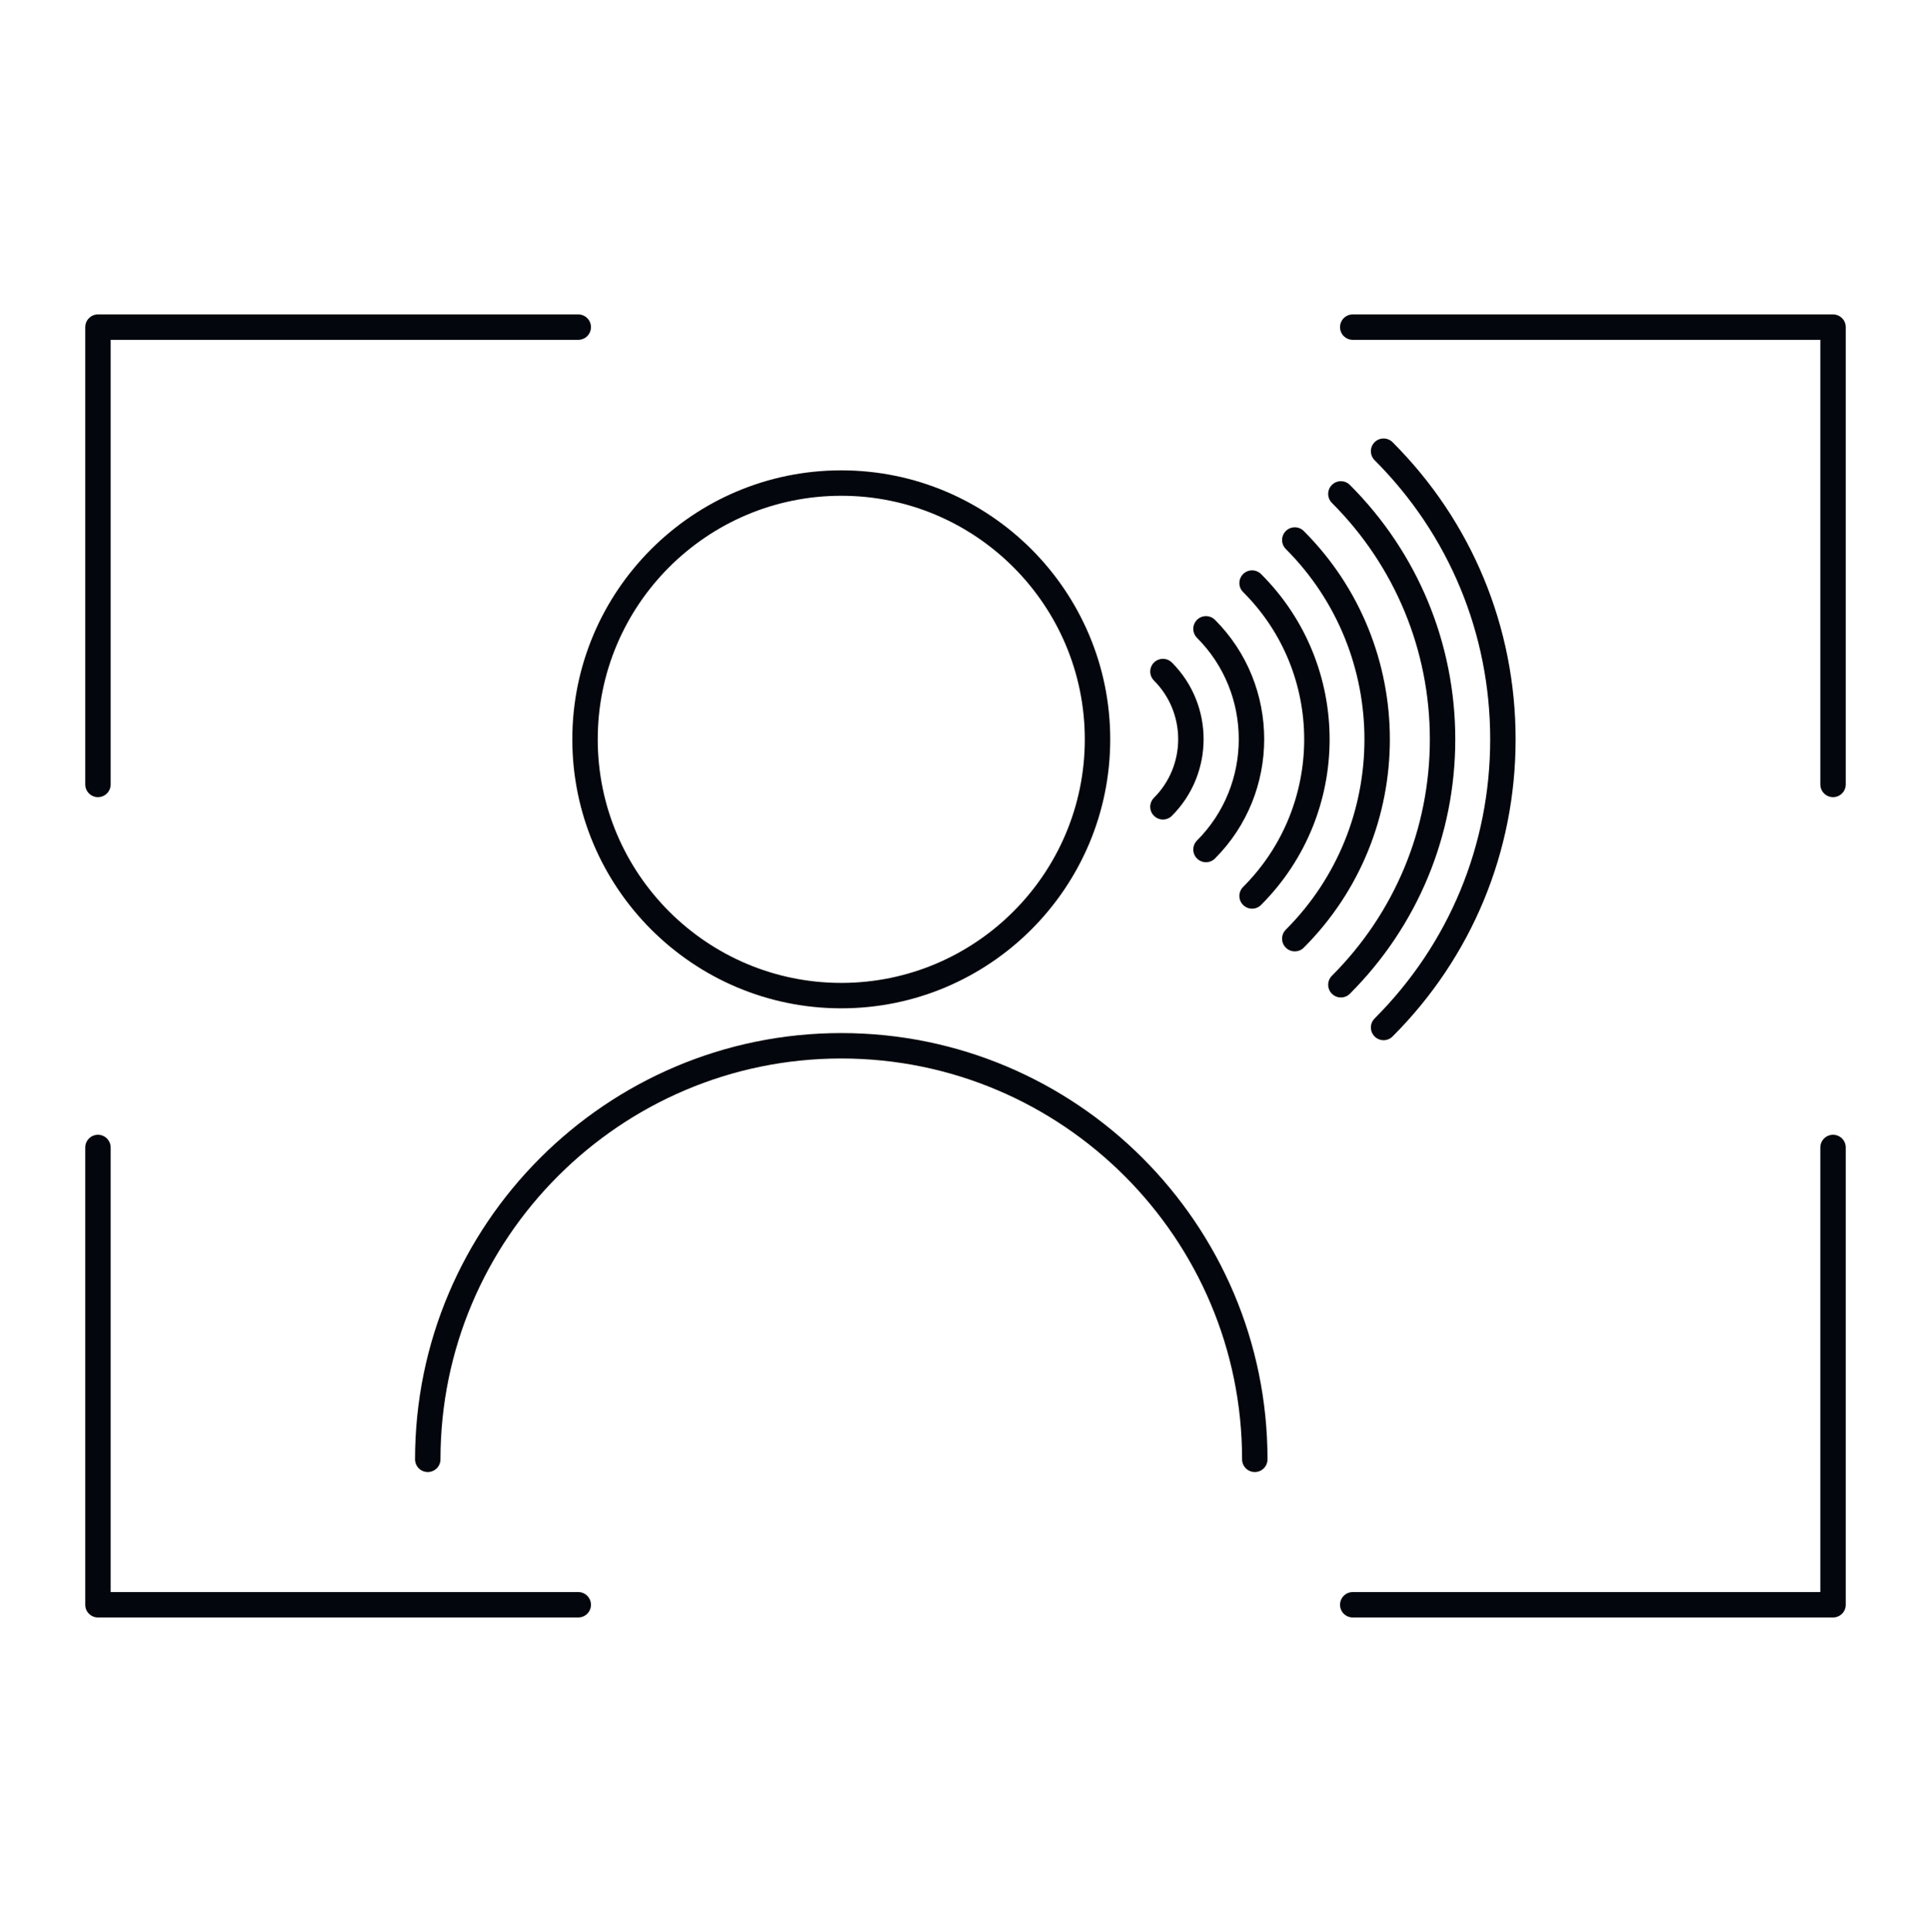 <?xml version="1.0" encoding="UTF-8"?>
<svg id="Layer_1" data-name="Layer 1" xmlns="http://www.w3.org/2000/svg" xmlns:xlink="http://www.w3.org/1999/xlink" viewBox="0 0 56.97 56.99">
  <defs>
    <style>
      .cls-1 {
        fill: none;
        stroke: #03060c;
        stroke-linecap: round;
        stroke-linejoin: round;
        stroke-width: .75px;
      }

      .cls-2 {
        clip-path: url(#clippath);
      }
    </style>
    <clipPath id="clippath">
      <rect class="cls-1" x="-59.43" y="3.19" width="50.61" height="50.61"/>
    </clipPath>
  </defs>
  <g>
    <g class="cls-2">
      <line class="cls-1" x1=".73" y1="41.98" x2="-7.95" y2="50.66"/>
    </g>
    <rect class="cls-1" x="-59.43" y="3.19" width="50.61" height="50.61"/>
  </g>
  <g>
    <polyline class="cls-1" points="17.06 9.65 2.89 9.65 2.89 23.14"/>
    <polyline class="cls-1" points="2.89 33.85 2.89 47.34 17.06 47.34"/>
    <polyline class="cls-1" points="54.08 23.14 54.08 9.65 39.91 9.65"/>
    <polyline class="cls-1" points="39.91 47.34 54.08 47.34 54.08 33.85"/>
    <g>
      <path class="cls-1" d="M24.82,29.37c-4.17,0-7.56-3.39-7.56-7.56s3.39-7.56,7.56-7.56,7.56,3.39,7.56,7.56-3.39,7.56-7.56,7.56Z"/>
      <path class="cls-1" d="M12.62,43.05c0-6.72,5.47-12.2,12.2-12.2s12.2,5.47,12.2,12.2"/>
      <g>
        <path class="cls-1" d="M34.31,23.8c1.1-1.1,1.1-2.89,0-3.99"/>
        <path class="cls-1" d="M35.58,18.55c1.79,1.79,1.79,4.72,0,6.51"/>
      </g>
      <g>
        <path class="cls-1" d="M38.2,15.93c3.24,3.24,3.24,8.52,0,11.76"/>
        <path class="cls-1" d="M36.94,26.43c2.55-2.55,2.55-6.69,0-9.23"/>
      </g>
      <g>
        <path class="cls-1" d="M40.82,13.31c2.27,2.27,3.52,5.29,3.52,8.5s-1.25,6.23-3.52,8.5"/>
        <path class="cls-1" d="M39.56,29.05c1.93-1.93,3-4.51,3-7.24s-1.07-5.31-3-7.24"/>
      </g>
    </g>
  </g>
</svg>